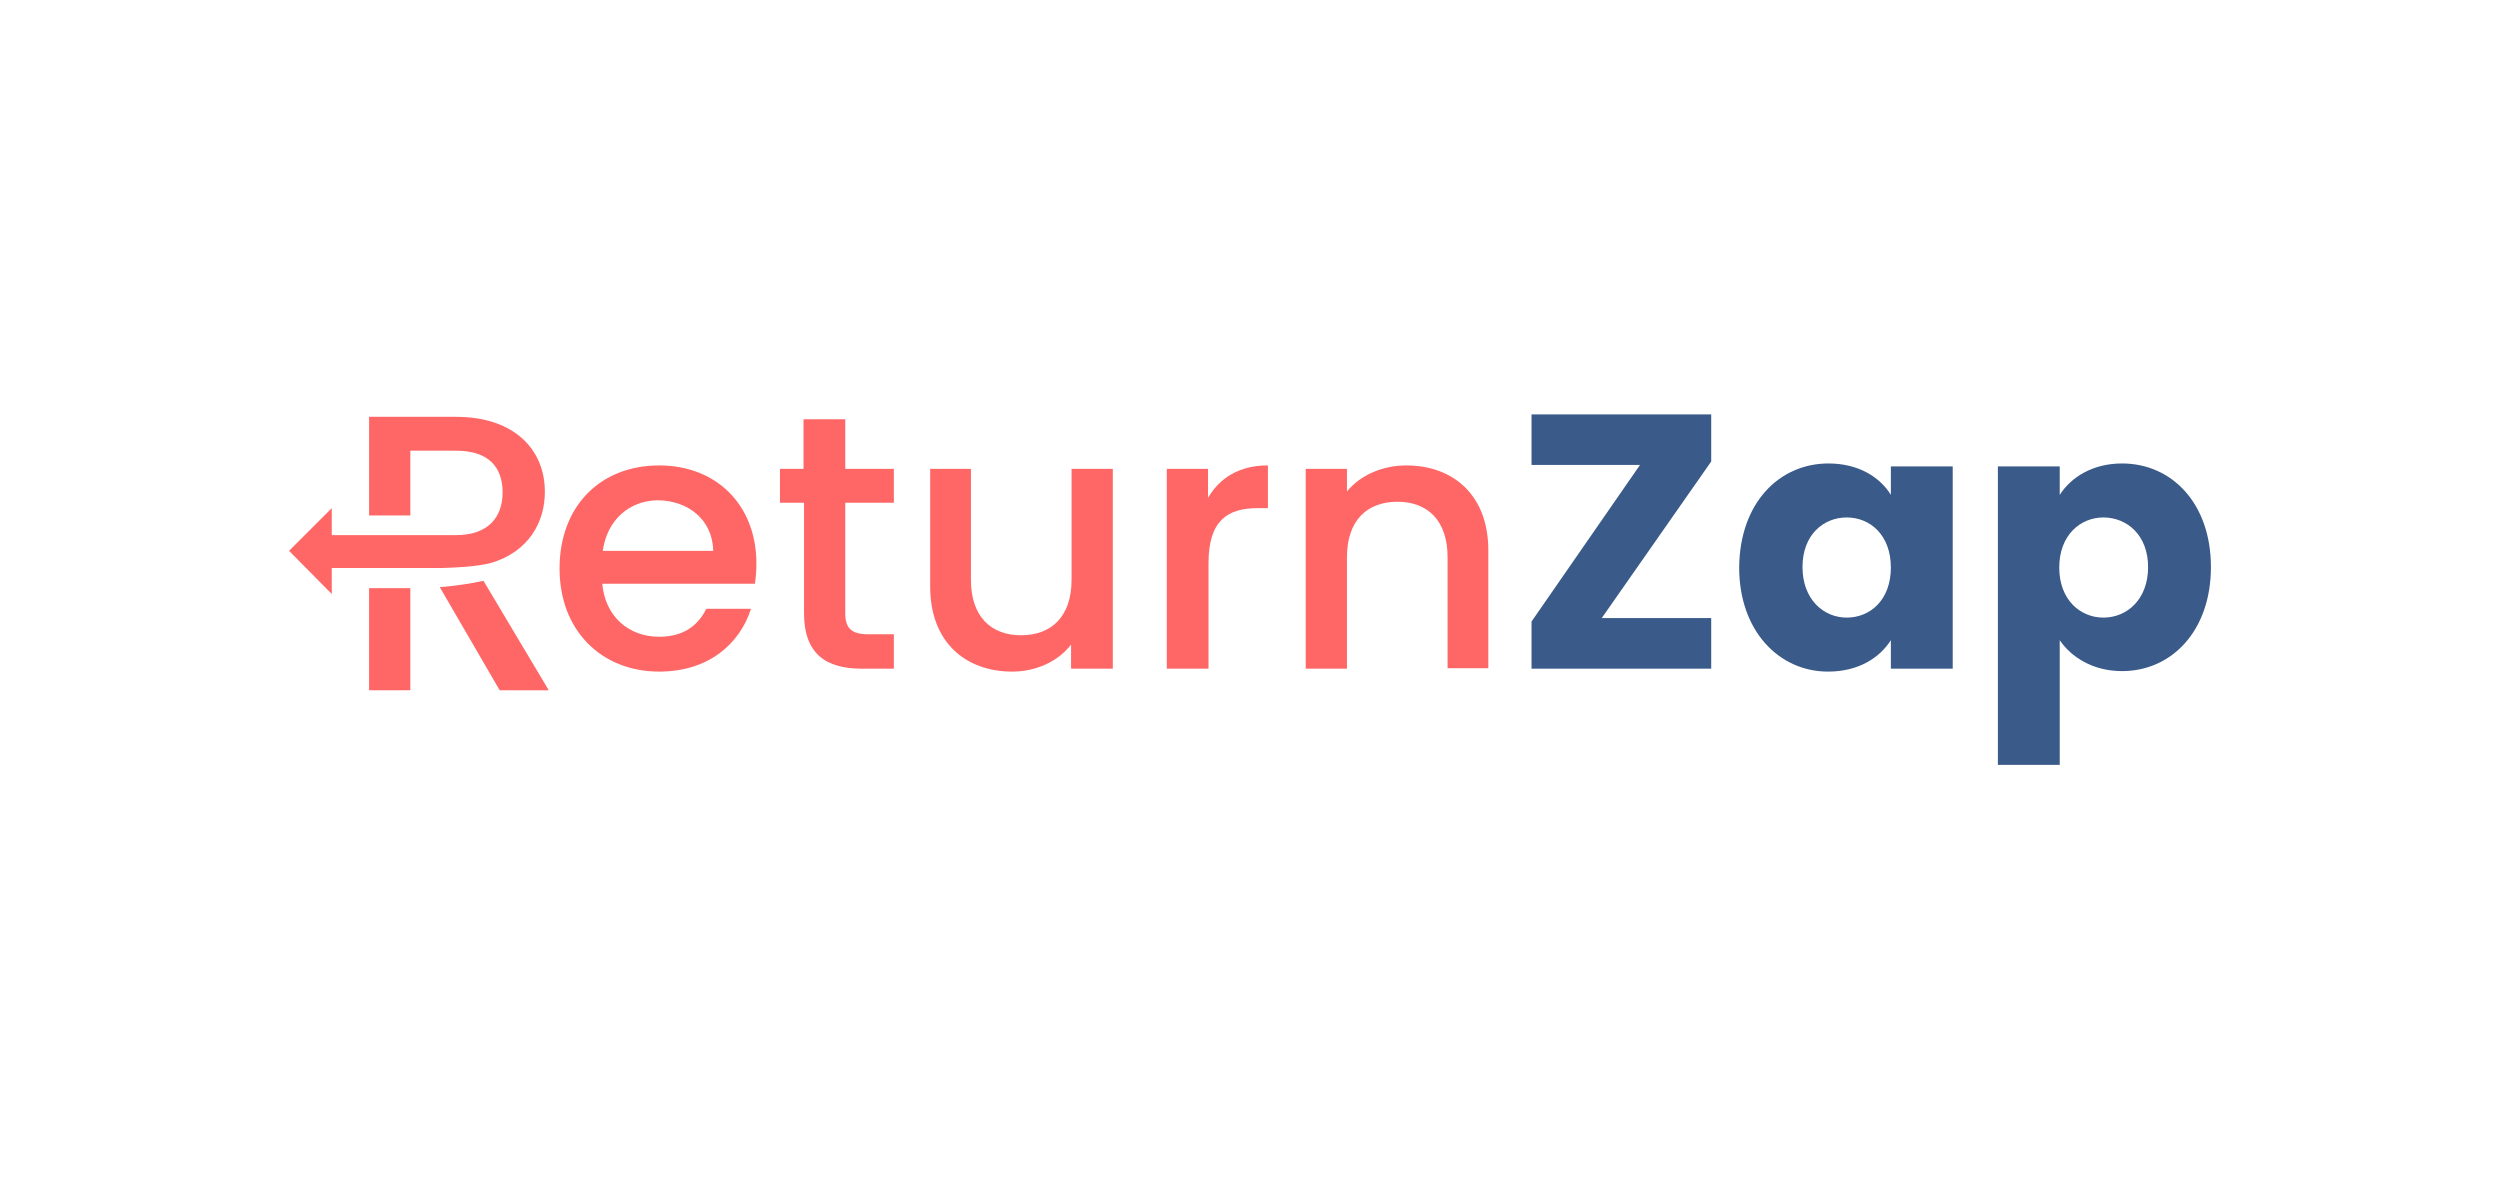 <svg width="2120" height="1000" viewBox="0 0 2120 1000" fill="none" xmlns="http://www.w3.org/2000/svg">
<path d="M347.955 498.752H312.987V585.338H347.955V498.752Z" fill="#FF6666"/>
<path d="M559.009 569.519C510.304 569.519 474.504 534.968 474.504 482.1C474.504 429.233 509.056 394.682 559.009 394.682C607.297 394.682 641.432 427.984 641.432 477.937C641.432 483.765 641.016 489.177 640.183 495.005H510.721C513.218 522.896 533.2 539.963 559.009 539.963C580.656 539.963 592.311 529.556 598.972 516.235H636.853C627.279 546.207 600.637 569.519 559.009 569.519ZM511.137 467.114H604.8C604.383 440.889 583.57 424.237 557.344 424.237C534.032 424.654 514.883 440.472 511.137 467.114Z" fill="#FF6666"/>
<path d="M681.395 426.317H661.414V397.594H681.395V355.55H716.779V397.594H757.99V426.317H716.779V519.98C716.779 532.468 721.774 537.88 736.344 537.88H757.99V567.02H730.516C700.544 567.02 681.811 554.531 681.811 519.98V426.317H681.395Z" fill="#FF6666"/>
<path d="M943.235 567.019H908.267V546.622C897.028 561.191 878.295 569.517 858.314 569.517C818.767 569.517 788.795 544.54 788.795 497.501V397.594H823.347V491.673C823.347 522.894 840.414 538.712 865.807 538.712C891.616 538.712 908.684 522.894 908.684 491.673V397.594H943.651V567.019H943.235Z" fill="#FF6666"/>
<path d="M1024.41 567.021H989.44V397.596H1024.41V422.156C1034.4 405.089 1051.05 394.682 1075.19 394.682V430.898H1066.45C1040.64 430.898 1024.82 441.721 1024.82 477.521V567.021H1024.41Z" fill="#FF6666"/>
<path d="M1227.55 472.526C1227.55 441.305 1210.49 425.486 1185.09 425.486C1159.28 425.486 1142.22 441.305 1142.22 472.526V567.021H1107.25V397.596H1142.22V416.744C1153.46 403.007 1172.19 394.682 1192.59 394.682C1232.13 394.682 1262.1 419.658 1262.1 466.698V566.605H1227.55V472.526Z" fill="#FF6666"/>
<path d="M1451.1 391.35L1358.27 524.143H1451.1V567.019H1298.74V527.056L1390.73 394.263H1298.74V351.387H1451.1V391.35Z" fill="#3A5A89"/>
<path d="M1550.59 393.016C1575.98 393.016 1594.29 404.671 1603.45 419.657V395.513H1655.9V567.02H1603.45V542.876C1593.88 557.862 1575.98 569.518 1550.17 569.518C1508.54 569.518 1474.82 534.967 1474.82 481.267C1475.24 426.734 1508.54 393.016 1550.59 393.016ZM1565.99 438.806C1546.42 438.806 1528.52 453.376 1528.52 480.851C1528.52 508.325 1546.42 523.727 1565.99 523.727C1585.97 523.727 1603.45 508.741 1603.45 481.267C1603.45 453.792 1585.97 438.806 1565.99 438.806Z" fill="#3A5A89"/>
<path d="M1799.52 393.016C1841.57 393.016 1874.87 426.734 1874.87 480.851C1874.87 534.967 1841.57 569.102 1799.52 569.102C1774.54 569.102 1756.23 557.03 1746.65 542.876V648.611H1694.2V395.513H1746.65V419.657C1756.23 404.671 1774.54 393.016 1799.52 393.016ZM1783.7 438.806C1764.14 438.806 1746.24 453.792 1746.24 481.267C1746.24 508.741 1764.14 523.727 1783.7 523.727C1803.68 523.727 1821.58 508.325 1821.58 480.851C1821.58 453.792 1803.68 438.806 1783.7 438.806Z" fill="#3A5A89"/>
<path d="M409.981 492.508C400.823 494.589 387.919 496.671 372.933 497.919L423.719 585.338H465.347L409.981 492.508Z" fill="#FF6666"/>
<path d="M386.67 353.469H312.988V437.141H347.956V382.192H386.67C414.144 382.192 426.216 395.929 426.216 417.576C426.216 438.806 413.728 453.792 386.67 453.792H347.956H281.351V430.897L245.135 467.113L281.351 503.746V481.683H347.956H374.598C388.335 481.266 404.153 480.434 415.809 477.52C449.112 467.945 462.016 441.72 462.016 417.576C462.432 382.608 437.456 353.469 386.67 353.469Z" fill="#FF6666"/>
</svg>
